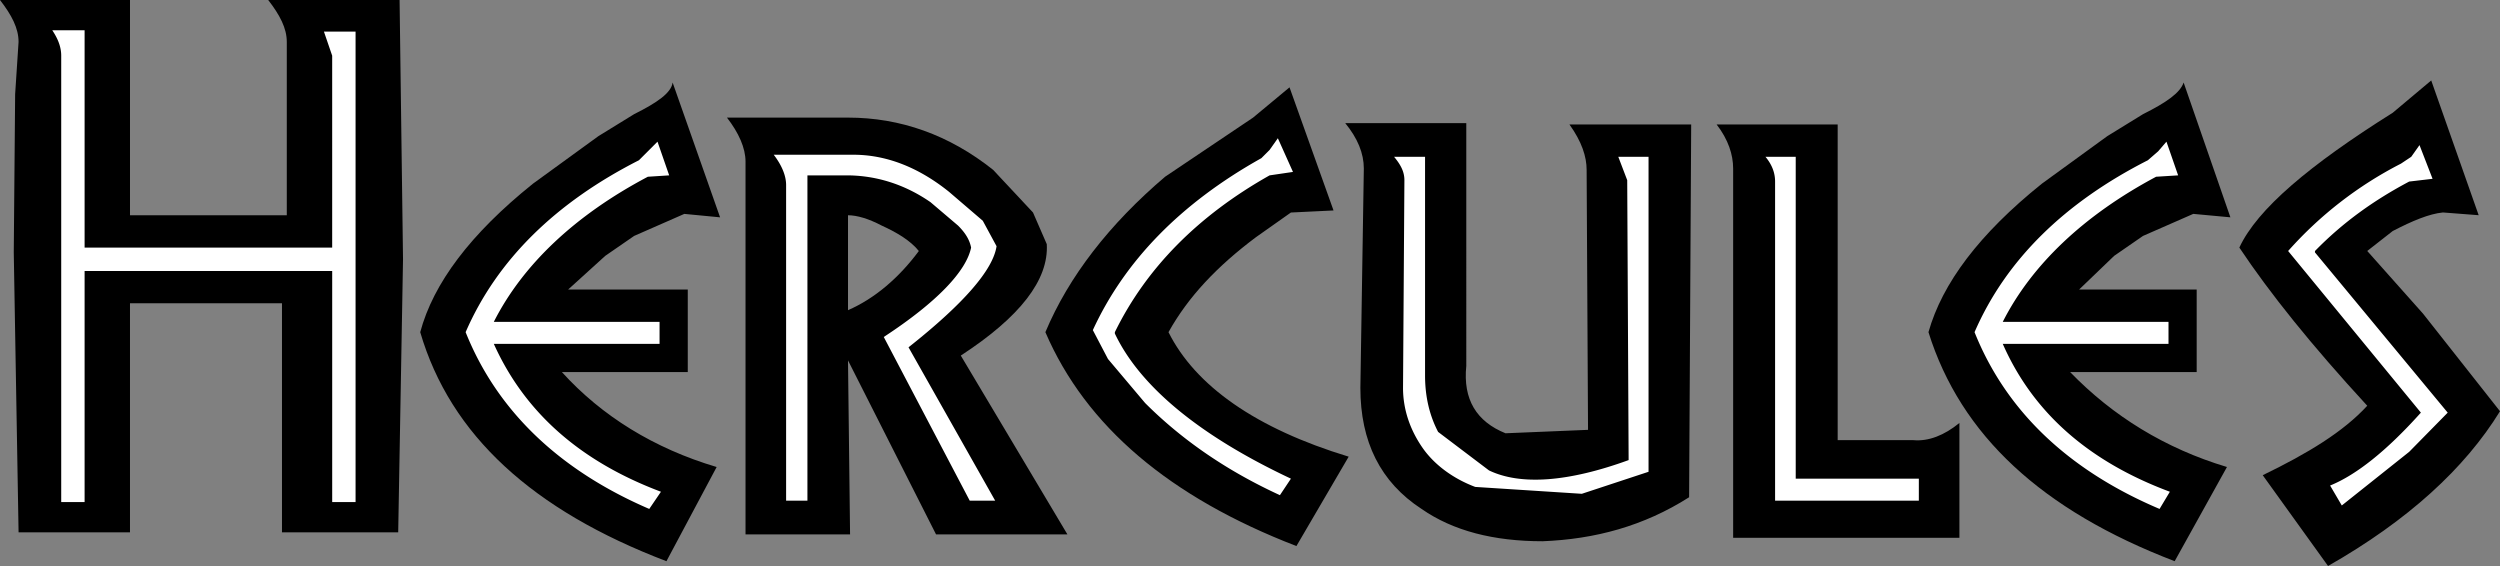 <?xml version="1.0" encoding="UTF-8" standalone="no"?>
<svg xmlns:dc="http://purl.org/dc/elements/1.1/" xmlns:cc="http://creativecommons.org/ns#" xmlns:rdf="http://www.w3.org/1999/02/22-rdf-syntax-ns#" xmlns:svg="http://www.w3.org/2000/svg" xmlns="http://www.w3.org/2000/svg" xmlns:sodipodi="http://sodipodi.sourceforge.net/DTD/sodipodi-0.dtd" xmlns:inkscape="http://www.inkscape.org/namespaces/inkscape" width="2405.321" height="544.549" viewBox="0 0 185.456 41.986" version="1.1" id="svg18">
  <rect x="0" y="0" width="185.456" height="41.986" fill="#808080" stroke="none"/>
  <defs id="defs22"/>
  
  <g fill-rule="evenodd" clip-rule="evenodd" id="g16" transform="translate(-2.834,-79.492)">
    <path d="m 159.156,89.593 -4.846,3.521 c -4.643,3.724 -7.398,7.398 -8.418,11.019 2.396,7.654 8.418,13.215 18.264,16.99 l 3.879,-6.988 c -4.592,-1.379 -8.471,-3.777 -11.633,-7.041 h 9.387 v -6.123 h -8.723 l 2.602,-2.5 2.141,-1.479 3.727,-1.634 2.754,0.255 -3.469,-10 c -0.256,0.766 -1.275,1.479 -3.012,2.347 z m 24.032,-4.133 -2.857,2.398 c -6.174,3.877 -10.051,7.143 -11.377,10 2.244,3.367 5.355,7.244 9.488,11.734 -1.785,1.938 -4.387,3.52 -7.754,5.152 l 4.846,6.734 c 5.918,-3.367 10.154,-7.244 12.756,-11.479 l -5.715,-7.246 -4.133,-4.643 1.889,-1.479 c 1.479,-0.766 2.703,-1.276 3.725,-1.378 l 2.652,0.204 z m -35,25.409 c -1.123,0.918 -2.295,1.377 -3.418,1.275 h -5.613 V 88.726 h -8.979 c 0.867,1.123 1.225,2.245 1.225,3.266 v 27.397 h 16.785 z M 3.957,86.481 3.855,98.215 4.212,118.981 h 8.265 v -16.99 h 11.275 v 16.99 h 8.622 L 32.731,98.727 32.476,79.492 h -9.745 c 0.867,1.122 1.378,2.092 1.378,3.112 V 95.46 H 12.477 V 79.492 H 2.834 c 0.868,1.122 1.377,2.092 1.377,3.112 z m 107.65,2.144 h -8.98 c 0.92,1.122 1.379,2.245 1.379,3.367 l -0.256,16.276 c 0,3.979 1.48,6.988 4.541,8.979 2.348,1.633 5.357,2.396 8.98,2.396 3.877,-0.152 7.498,-1.121 10.865,-3.264 l 0.154,-27.653 h -9.031 c 0.918,1.275 1.275,2.398 1.275,3.367 l 0.104,19.286 -6.123,0.254 c -2.143,-0.867 -3.164,-2.5 -2.908,-5 z m -13.113,-2.654 -2.703,2.245 -6.53,4.388 c -4.133,3.52 -7.143,7.398 -8.878,11.529 3.01,6.99 9.234,12.246 18.623,15.867 l 3.877,-6.631 c -6.887,-2.092 -11.377,-5.256 -13.367,-9.236 1.479,-2.652 3.622,-4.896 6.479,-7.039 l 2.602,-1.837 3.162,-0.153 z M 52.731,85.614 c -0.102,0.766 -1.123,1.479 -2.857,2.347 l -2.653,1.633 -4.847,3.521 c -4.643,3.724 -7.397,7.398 -8.367,11.019 2.245,7.654 8.367,13.215 18.265,16.99 l 3.725,-6.988 c -4.643,-1.379 -8.52,-3.777 -11.479,-7.041 h 9.336 v -6.123 h -8.877 l 2.755,-2.5 2.143,-1.479 3.724,-1.634 2.653,0.255 z" fill="#f2ca30" id="path8" style="fill:#000000"/>
    <path d="m 65.741,88.216 h -8.979 c 0.867,1.123 1.377,2.245 1.377,3.265 v 27.652 h 7.755 l -0.153,-12.906 6.53,12.906 h 9.745 l -7.908,-13.264 c 4.388,-2.857 6.531,-5.613 6.378,-8.266 L 79.465,95.256 76.506,92.092 C 73.241,89.491 69.619,88.216 65.741,88.216 Z m 0,14.286 V 95.46 c 0.664,0 1.53,0.255 2.5,0.766 1.123,0.51 2.143,1.121 2.755,1.887 -1.479,1.991 -3.265,3.522 -5.255,4.389 z" fill="#f2ca30" id="path10" style="fill:#000000"/>
    <path d="m 62.731,92.501 h 2.908 c 2.092,0 4.234,0.612 6.224,1.99 l 2.041,1.735 c 0.612,0.611 0.867,1.121 0.969,1.633 -0.357,1.734 -2.5,4.029 -6.479,6.631 l 6.377,12.143 h 1.888 l -6.428,-11.377 c 4.132,-3.266 6.275,-5.766 6.53,-7.5 l -1.021,-1.887 -2.5,-2.143 c -2.347,-1.888 -4.745,-2.755 -7.091,-2.755 h -5.918 c 0.664,0.867 0.919,1.632 0.919,2.245 v 23.417 h 1.581 z m 45.816,-1.377 h -2.297 c 0.51,0.612 0.766,1.123 0.766,1.735 l -0.102,15.409 c 0,1.58 0.51,3.111 1.479,4.488 0.867,1.225 2.246,2.244 3.877,2.857 l 7.908,0.51 4.949,-1.633 V 91.124 h -2.244 l 0.662,1.735 0.104,20.764 c -4.49,1.633 -8.012,1.889 -10.357,0.766 l -3.775,-2.857 c -0.613,-1.174 -0.969,-2.551 -0.969,-4.184 V 91.124 Z M 50.895,90.716 50.231,91.38 c -6.122,3.112 -10.509,7.347 -12.856,12.753 2.347,5.869 6.989,10.256 13.622,13.113 l 0.868,-1.275 c -5.97,-2.244 -10.102,-5.867 -12.398,-10.969 h 12.295 v -1.633 H 39.466 c 2.143,-4.234 6.021,-7.909 11.428,-10.766 l 1.582,-0.102 -0.867,-2.5 z m 46.121,-0.102 -0.612,0.612 c -6.021,3.367 -10.153,7.653 -12.5,12.754 l 1.123,2.143 2.755,3.266 c 2.857,2.857 6.224,5.102 10,6.836 L 98.598,115 c -6.836,-3.213 -11.225,-6.887 -13.061,-10.764 v -0.104 c 2.347,-4.795 6.225,-8.672 11.479,-11.631 l 1.734,-0.255 -1.121,-2.5 z m 65.916,0.102 -0.764,0.664 c -6.123,3.112 -10.512,7.347 -12.857,12.753 2.346,5.869 6.99,10.256 13.725,13.113 l 0.764,-1.275 c -6.02,-2.244 -10.152,-5.867 -12.396,-10.969 h 12.295 v -1.633 h -12.295 c 2.143,-4.234 6.02,-7.909 11.377,-10.766 l 1.633,-0.102 -0.867,-2.5 z m 11.632,7.499 v -0.102 c 2.092,-2.143 4.389,-3.775 6.99,-5.153 l 1.734,-0.204 -0.969,-2.5 -0.613,0.867 -0.766,0.51 a 28.642,28.642 0 0 0 -8.367,6.479 l 9.848,11.99 c -2.602,2.906 -4.848,4.643 -6.734,5.408 l 0.867,1.479 5,-3.98 2.857,-2.906 z m -29.386,18.418 V 115 h -9.133 V 91.124 h -2.244 c 0.51,0.612 0.713,1.224 0.713,1.836 v 23.672 h 10.664 z M 6.712,81.737 c 0.408,0.612 0.663,1.225 0.663,1.887 v 33.112 H 9.11 V 99.594 h 18.367 v 17.143 h 1.734 V 81.838 h -2.347 l 0.612,1.786 V 97.859 H 9.11 V 81.737 Z" fill="#ad4c38" id="path12" style="fill:#ffffff;fill-opacity:1"/>
  </g>
</svg>
